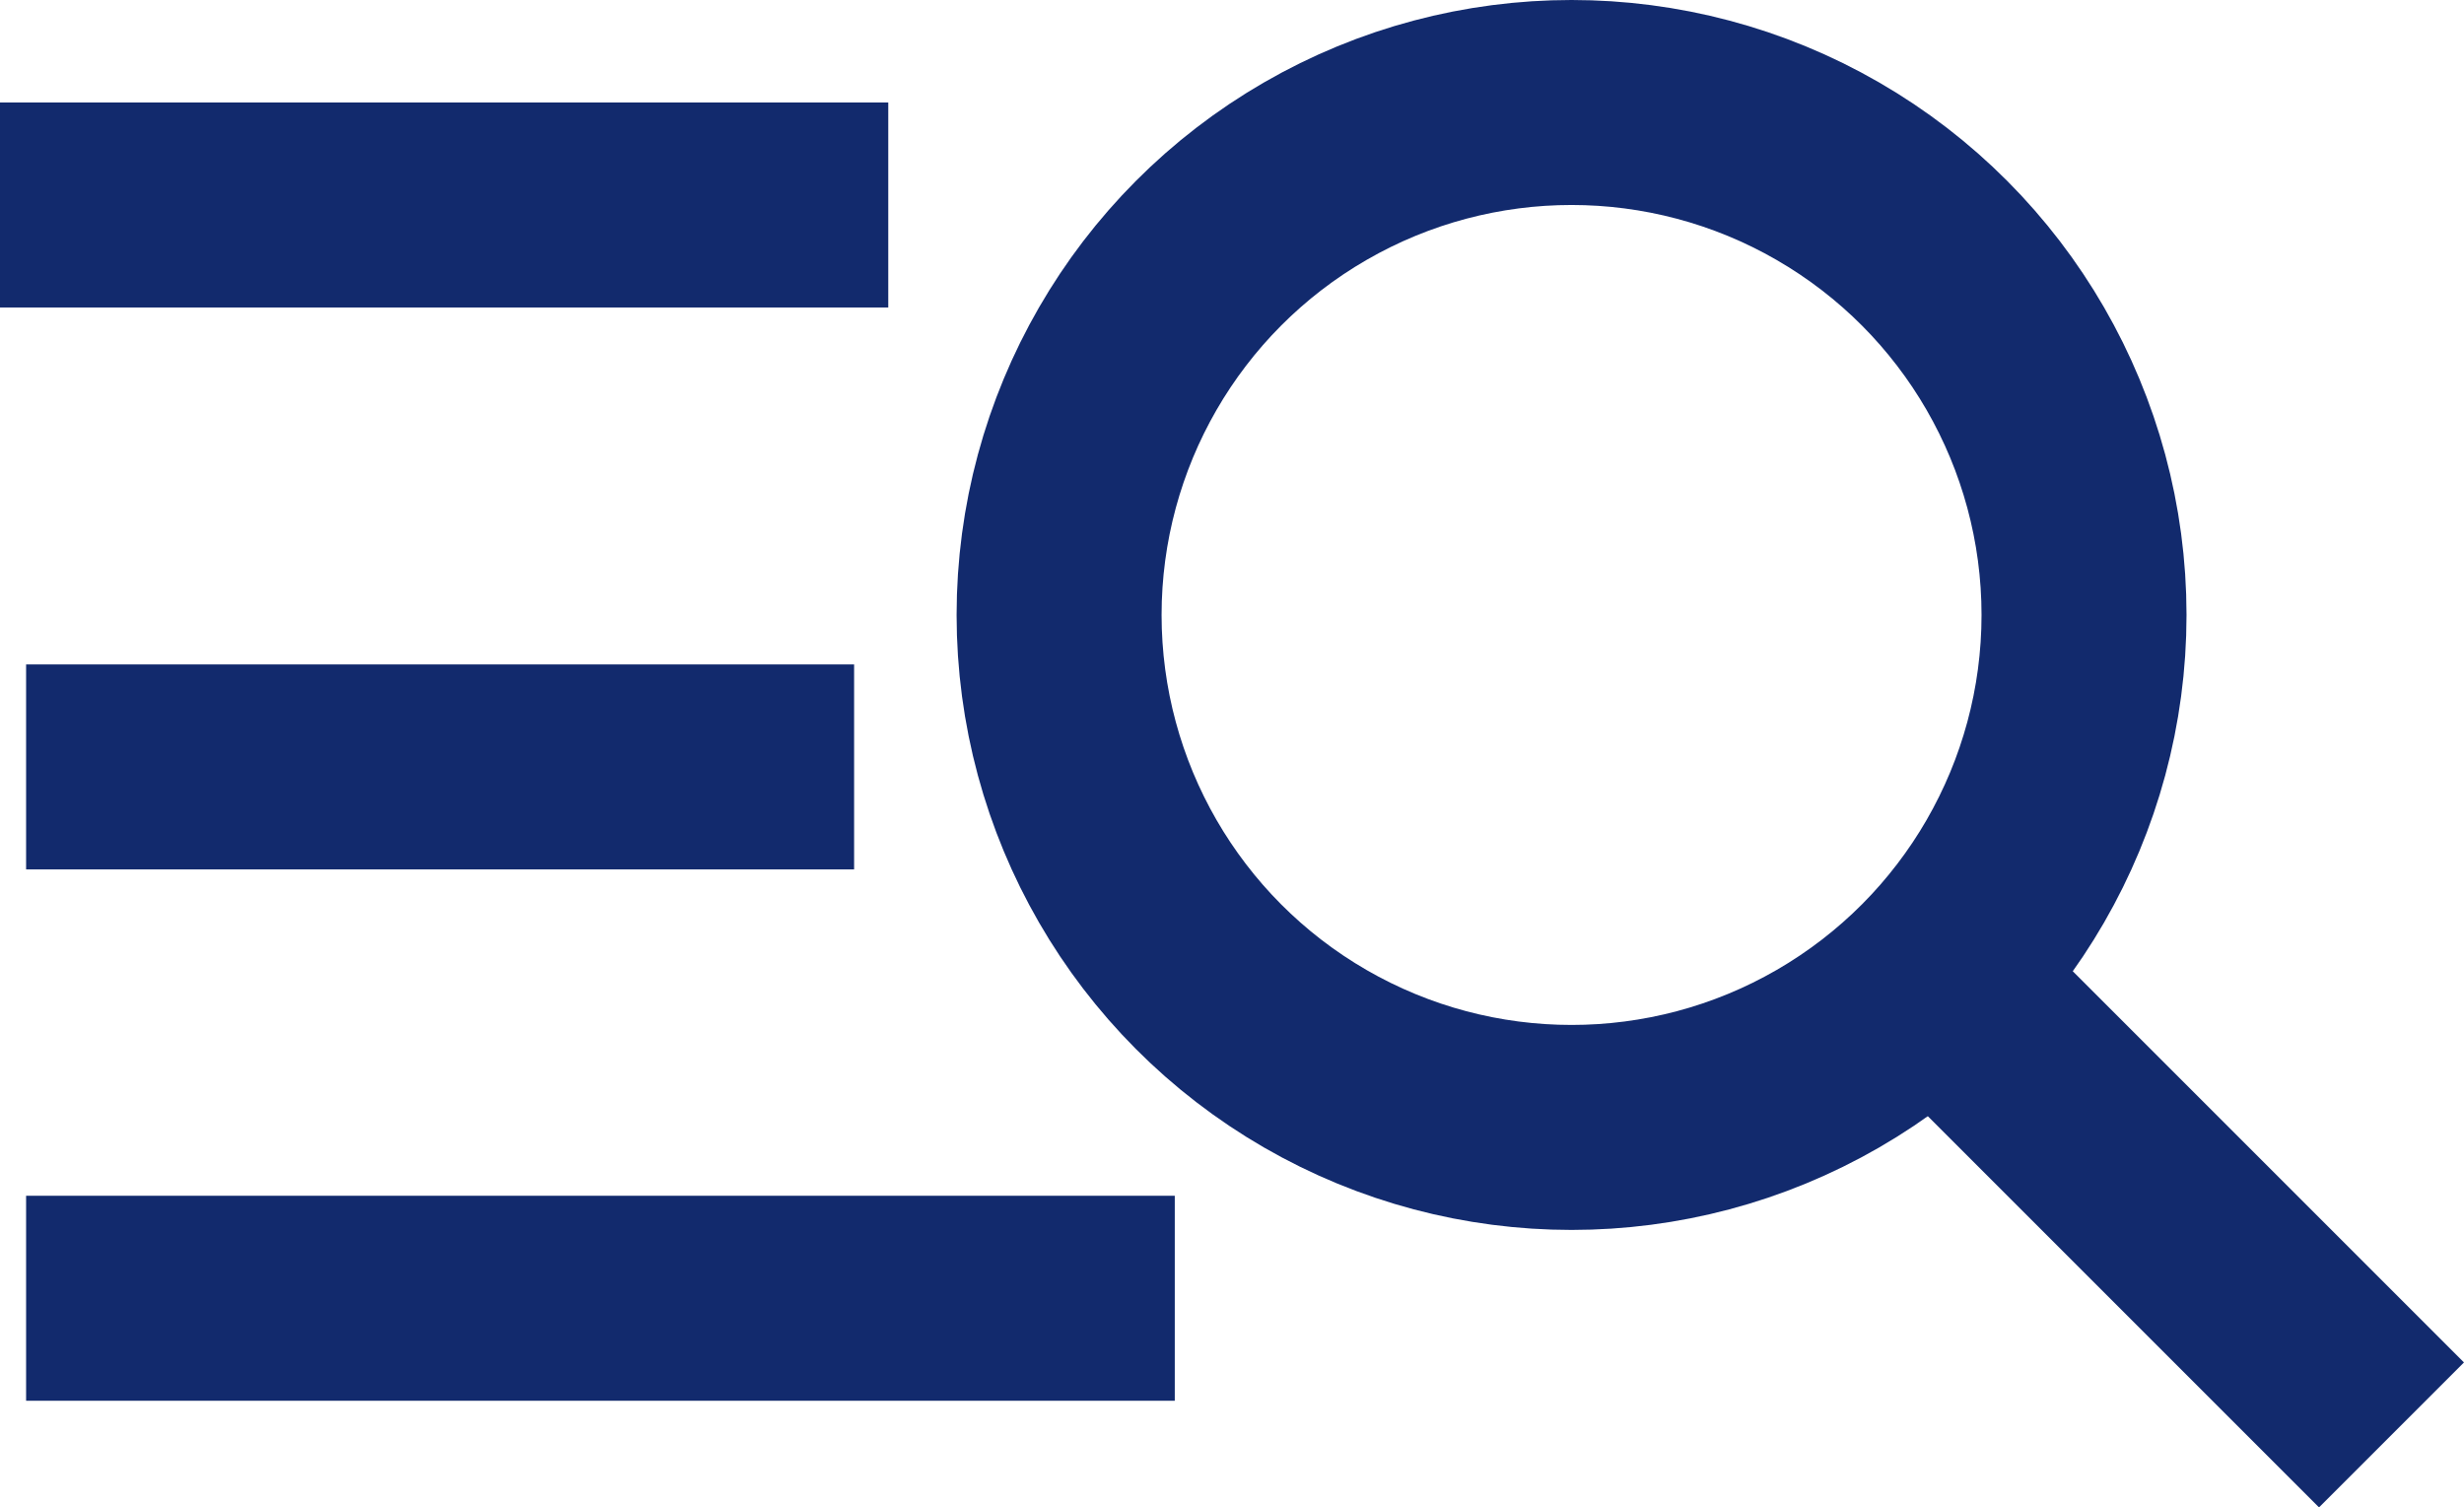 <svg xmlns="http://www.w3.org/2000/svg" width="36.061" height="22.061" viewBox="0 0 36.061 22.061">
  <g id="Group_1334" data-name="Group 1334" transform="translate(-375 -176)">
    <g id="Group_1078" data-name="Group 1078" transform="translate(382.222 181.242)">
      <line id="Line_65" data-name="Line 65" x2="13" transform="translate(-7.222 -2.242)" fill="none" stroke="#122a6d" stroke-width="3"/>
      <line id="Line_66" data-name="Line 66" x2="12.118" transform="translate(-6.84 5.982)" fill="none" stroke="#122a6d" stroke-width="3"/>
      <line id="Line_146" data-name="Line 146" x2="16.811" transform="translate(-6.84 13.758)" fill="none" stroke="#122a6d" stroke-width="3"/>
    </g>
    <g id="Group_1138" data-name="Group 1138" transform="translate(109.204 30.204)">
      <g id="Ellipse_33" data-name="Ellipse 33" transform="translate(282.796 148.796)" fill="none" stroke="#122a6d" stroke-width="3">
        <circle cx="6" cy="6" r="6" stroke="none"/>
        <circle cx="6" cy="6" r="7.5" fill="none"/>
      </g>
      <line id="Line_84" data-name="Line 84" x2="7" y2="7" transform="translate(293.796 159.796)" fill="none" stroke="#122a6d" stroke-width="3"/>
    </g>
  </g>
</svg>
